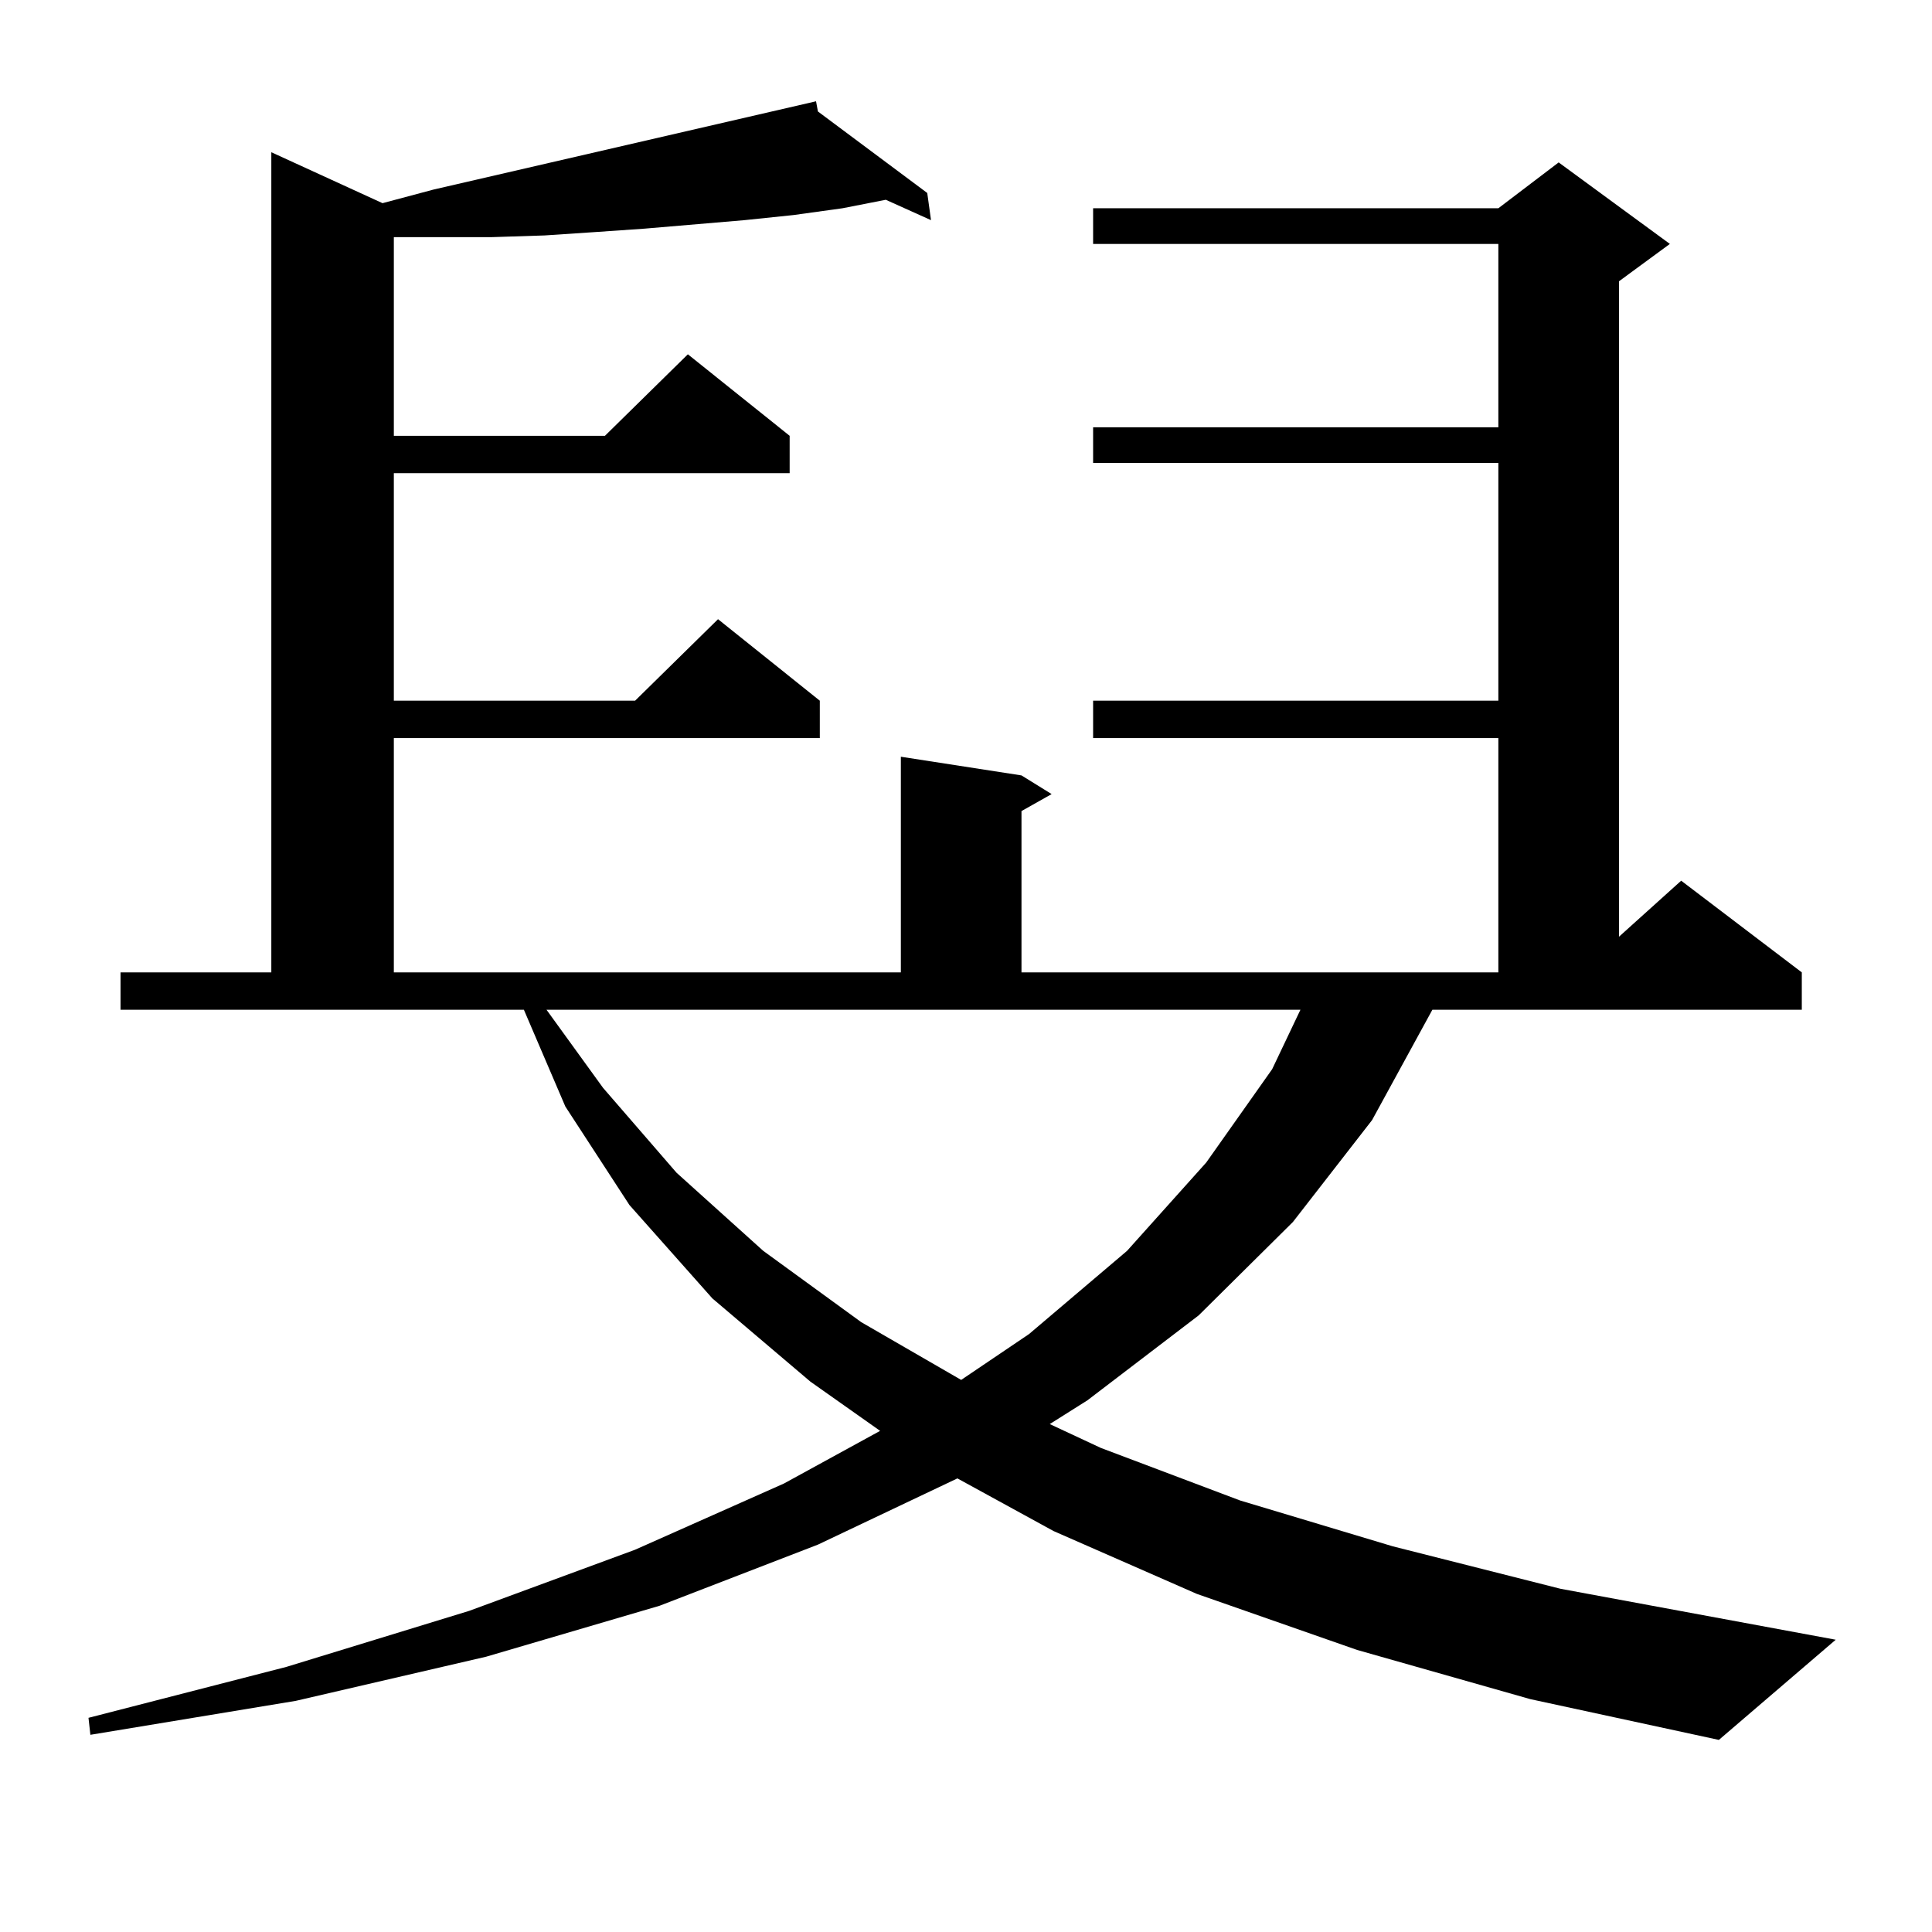 <?xml version="1.0" encoding="utf-8"?>
<!-- Generator: Adobe Illustrator 16.0.0, SVG Export Plug-In . SVG Version: 6.00 Build 0)  -->
<!DOCTYPE svg PUBLIC "-//W3C//DTD SVG 1.1//EN" "http://www.w3.org/Graphics/SVG/1.1/DTD/svg11.dtd">
<svg version="1.1" id="图层_1" xmlns="http://www.w3.org/2000/svg" xmlns:xlink="http://www.w3.org/1999/xlink" x="0px" y="0px"
	 width="1000px" height="1000px" viewBox="0 0 1000 1000" enable-background="new 0 0 1000 1000" xml:space="preserve">
<path d="M702.373,853.988l-82.925-29.004l-74.145-32.52l-49.755-27.246l-72.193,34.277l-81.949,31.641l-89.754,26.367
	l-98.534,22.852L46.779,897.933l-0.976-8.789l102.437-26.367l94.632-29.004l85.852-31.641l77.071-34.277l49.755-27.246
	l-36.097-25.488l-50.73-43.066l-42.926-48.34l-33.17-50.977l-21.463-50.098H62.389v-19.336h78.047V78.793l57.56,26.367l26.341-7.031
	L422.38,52.426l0.976,5.273l56.584,42.188l1.951,14.063l-23.414-10.547l-22.438,4.395l-25.365,3.516l-25.365,2.637l-51.706,4.395
	l-25.365,1.758l-26.341,1.758l-27.316,0.879h-26.341h-24.39V225.57h109.266l42.926-42.188l52.682,42.188v19.336H203.849v117.773
	h124.875l42.926-42.188l52.682,42.188v19.336H203.849v121.289h262.433V391.683l62.438,9.668l15.609,9.668l-15.609,8.789v83.496
	h246.823V382.015H565.791v-19.336h209.751V239.633H565.791v-18.457h209.751v-94.922H565.791v-18.457h209.751l31.219-23.73
	l57.56,42.188l-26.341,19.336v339.258l32.194-29.004l62.438,47.461v19.336H741.396l-31.219,57.129l-40.975,52.734l-48.779,48.34
	l-57.56,43.945l-19.512,12.305l26.341,12.305l72.193,27.246l79.022,23.73l86.827,21.973l142.436,26.367l-60.486,51.855
	l-97.559-21.094L702.373,853.988z M312.139,563.07l38.048,43.945l44.877,40.43l50.73,36.914l51.706,29.883l35.121-23.73
	l50.73-43.066l40.975-45.703l34.146-48.34l14.634-30.762H282.871L312.139,563.07z"/>
</svg>
